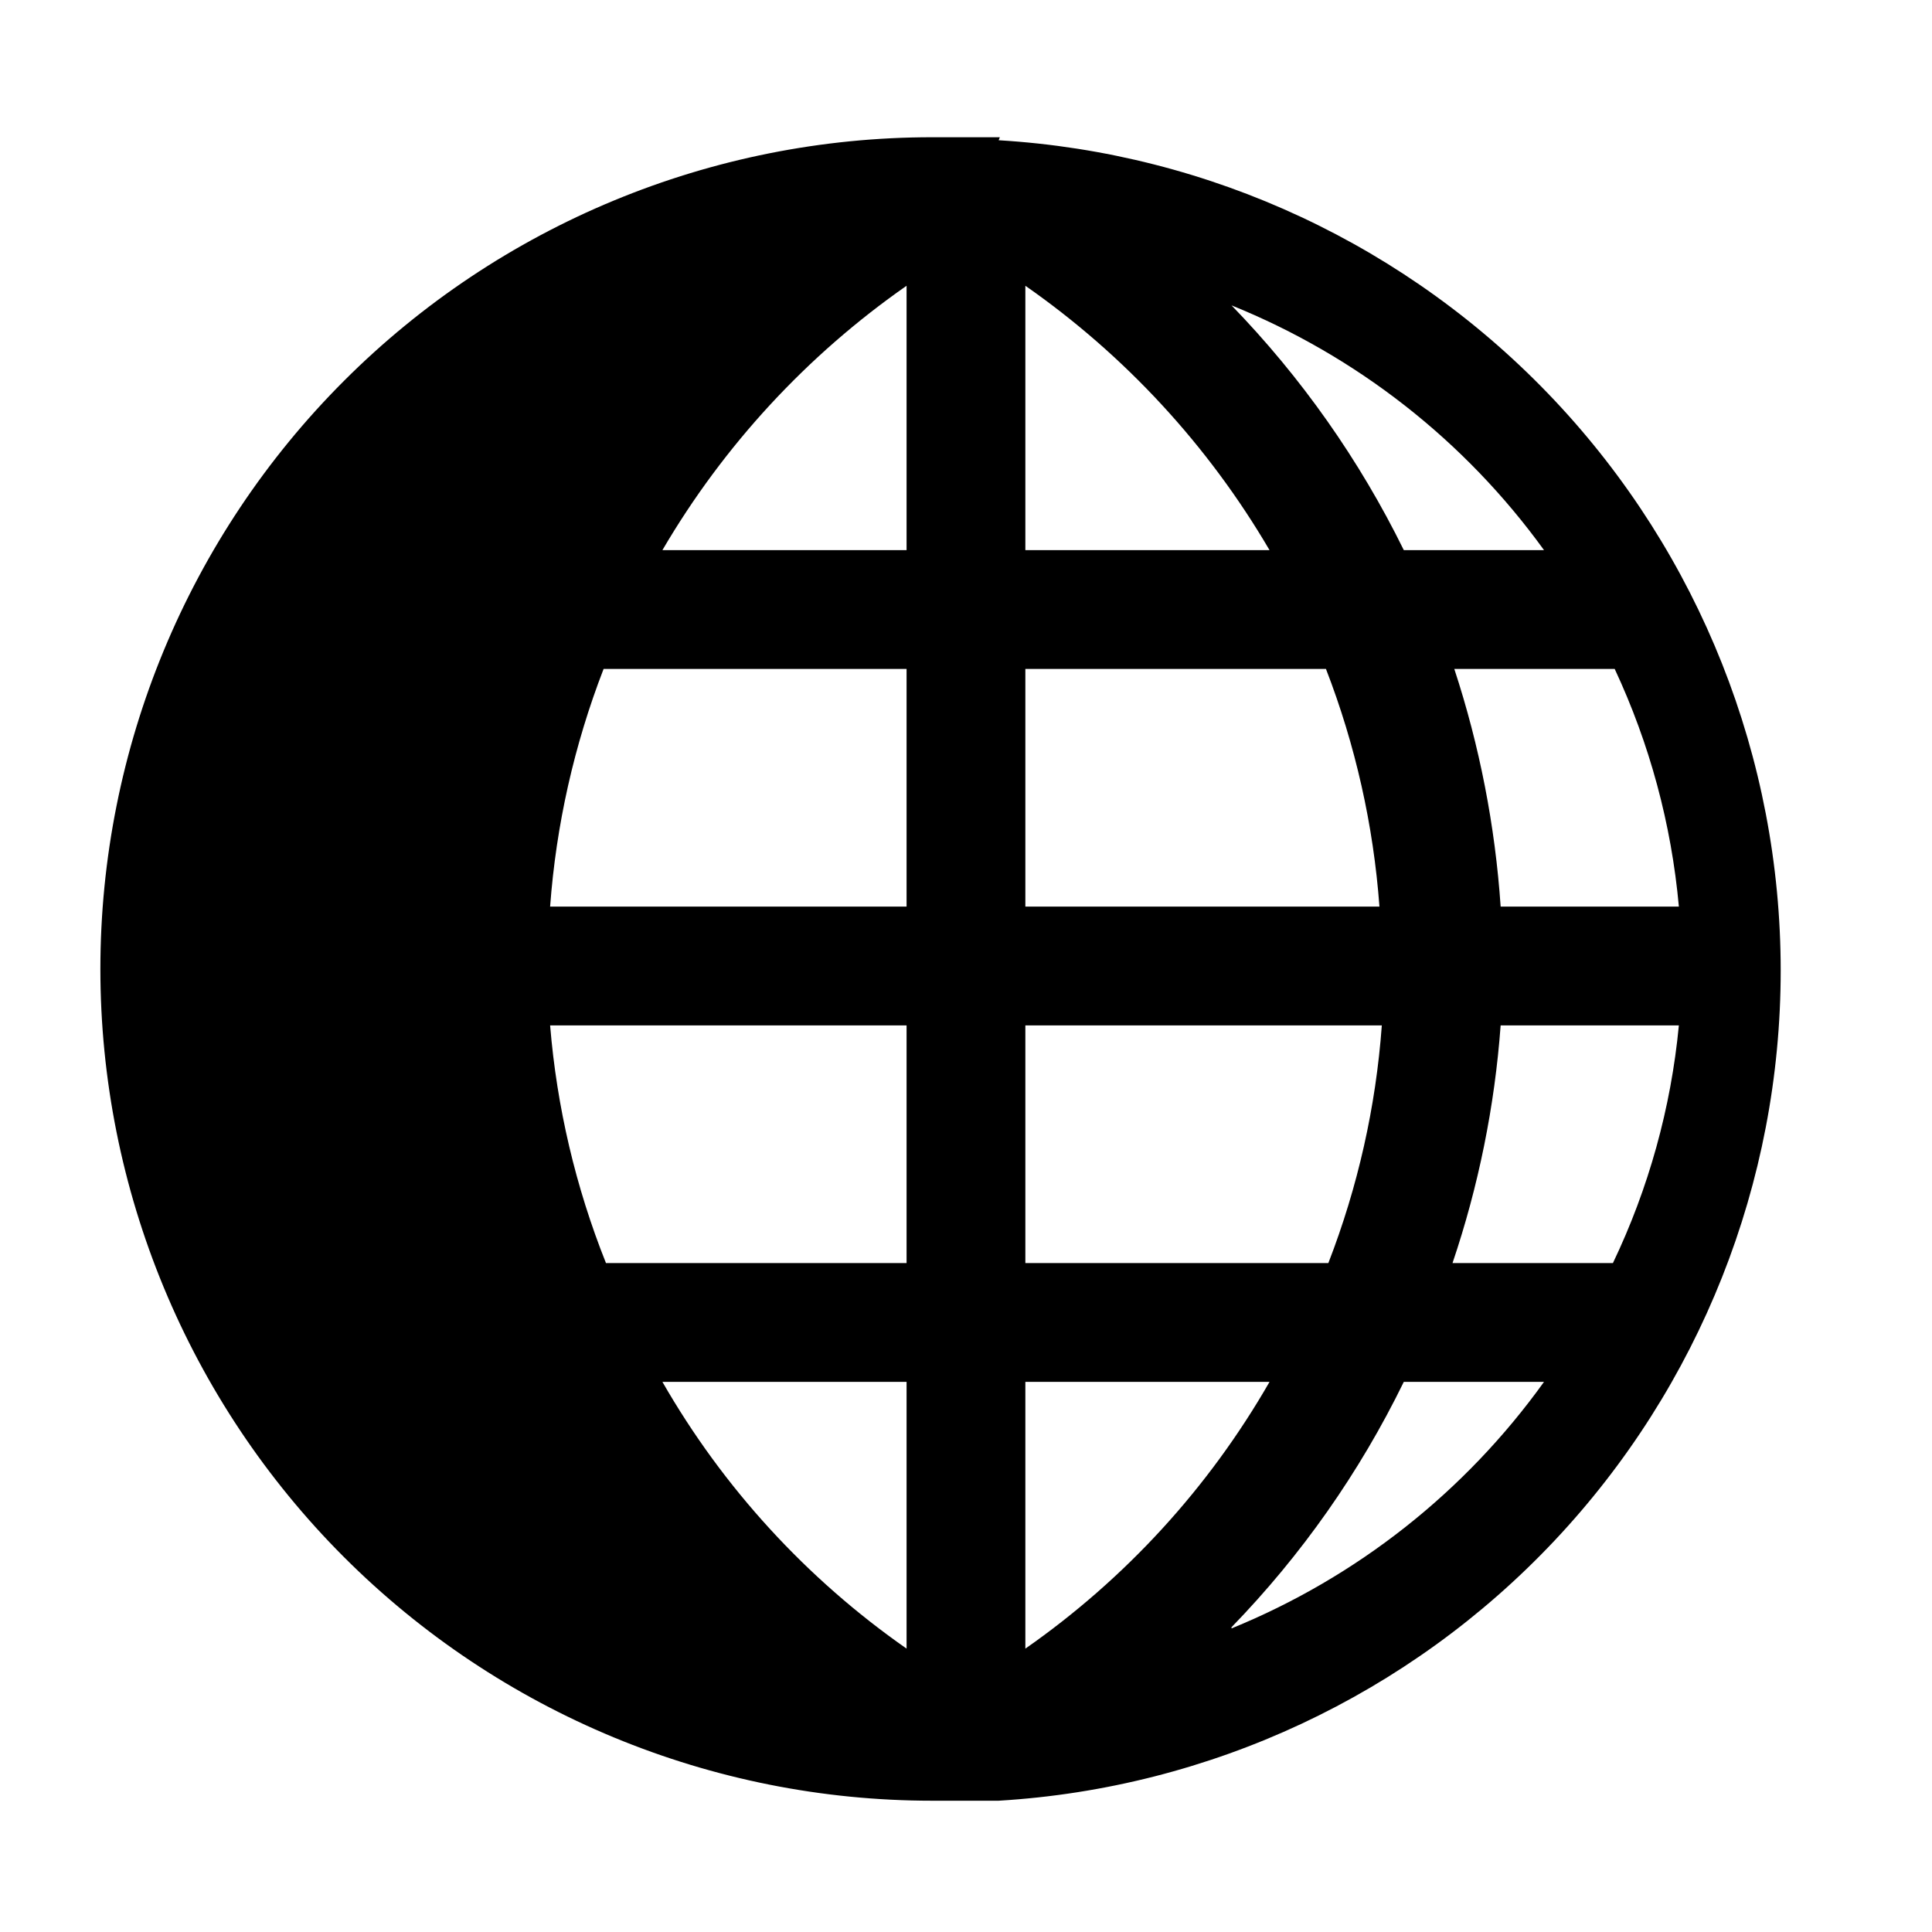 <?xml version="1.0" encoding="UTF-8"?>
<!-- Uploaded to: ICON Repo, www.svgrepo.com, Generator: ICON Repo Mixer Tools -->
<svg fill="#000000" width="800px" height="800px" version="1.1" viewBox="144 144 512 512" xmlns="http://www.w3.org/2000/svg">
 <path d="m408.97 180.37h-1.102-7.871-7.871-1.105c-58.457 0-114.52 23.223-155.86 64.559-41.336 41.34-64.559 97.402-64.559 155.86 0 58.457 23.223 114.52 64.559 155.86 41.336 41.336 97.398 64.559 155.86 64.559h17.633c56.078-3.356 108.76-28 147.28-68.891 38.52-40.895 59.969-94.953 59.969-151.13 0-56.18-21.449-110.24-59.969-151.13s-91.203-65.535-147.28-68.891zm-24.719 400.53c-26.516-18.508-48.613-42.645-64.707-70.691h64.707zm0-102.18h-79.664c-8.039-20.141-13.023-41.363-14.801-62.977h94.465zm0-94.465h-94.465c1.59-21.574 6.363-42.797 14.172-62.977h80.293zm0-94.465h-64.707c16.254-27.754 38.332-51.656 64.707-70.059zm168.93 0h-37.156c-11.734-23.875-27.141-45.762-45.656-64.863 33.156 13.398 61.863 35.879 82.812 64.863zm-137.45-70.059c26.379 18.402 48.453 42.305 64.707 70.059h-64.707zm0 101.55h79.664c7.809 20.18 12.582 41.402 14.172 62.977h-93.836zm0 94.465h94.465c-1.574 21.578-6.348 42.805-14.168 62.977h-80.297zm0 164.84v-70.375h64.707c-16.094 28.047-38.191 52.184-64.707 70.691zm54.633-5.352c18.562-19.125 33.973-41.07 45.656-65.023h37.156c-20.902 29.141-49.609 51.789-82.812 65.336zm101.08-96.512h-42.512c6.891-20.371 11.176-41.531 12.754-62.977h47.23c-2.086 21.855-8 43.172-17.473 62.977zm17.473-94.465h-47.23c-1.457-21.422-5.582-42.578-12.281-62.977h42.508c9.277 19.848 15.031 41.156 17.004 62.977z"/>
</svg>